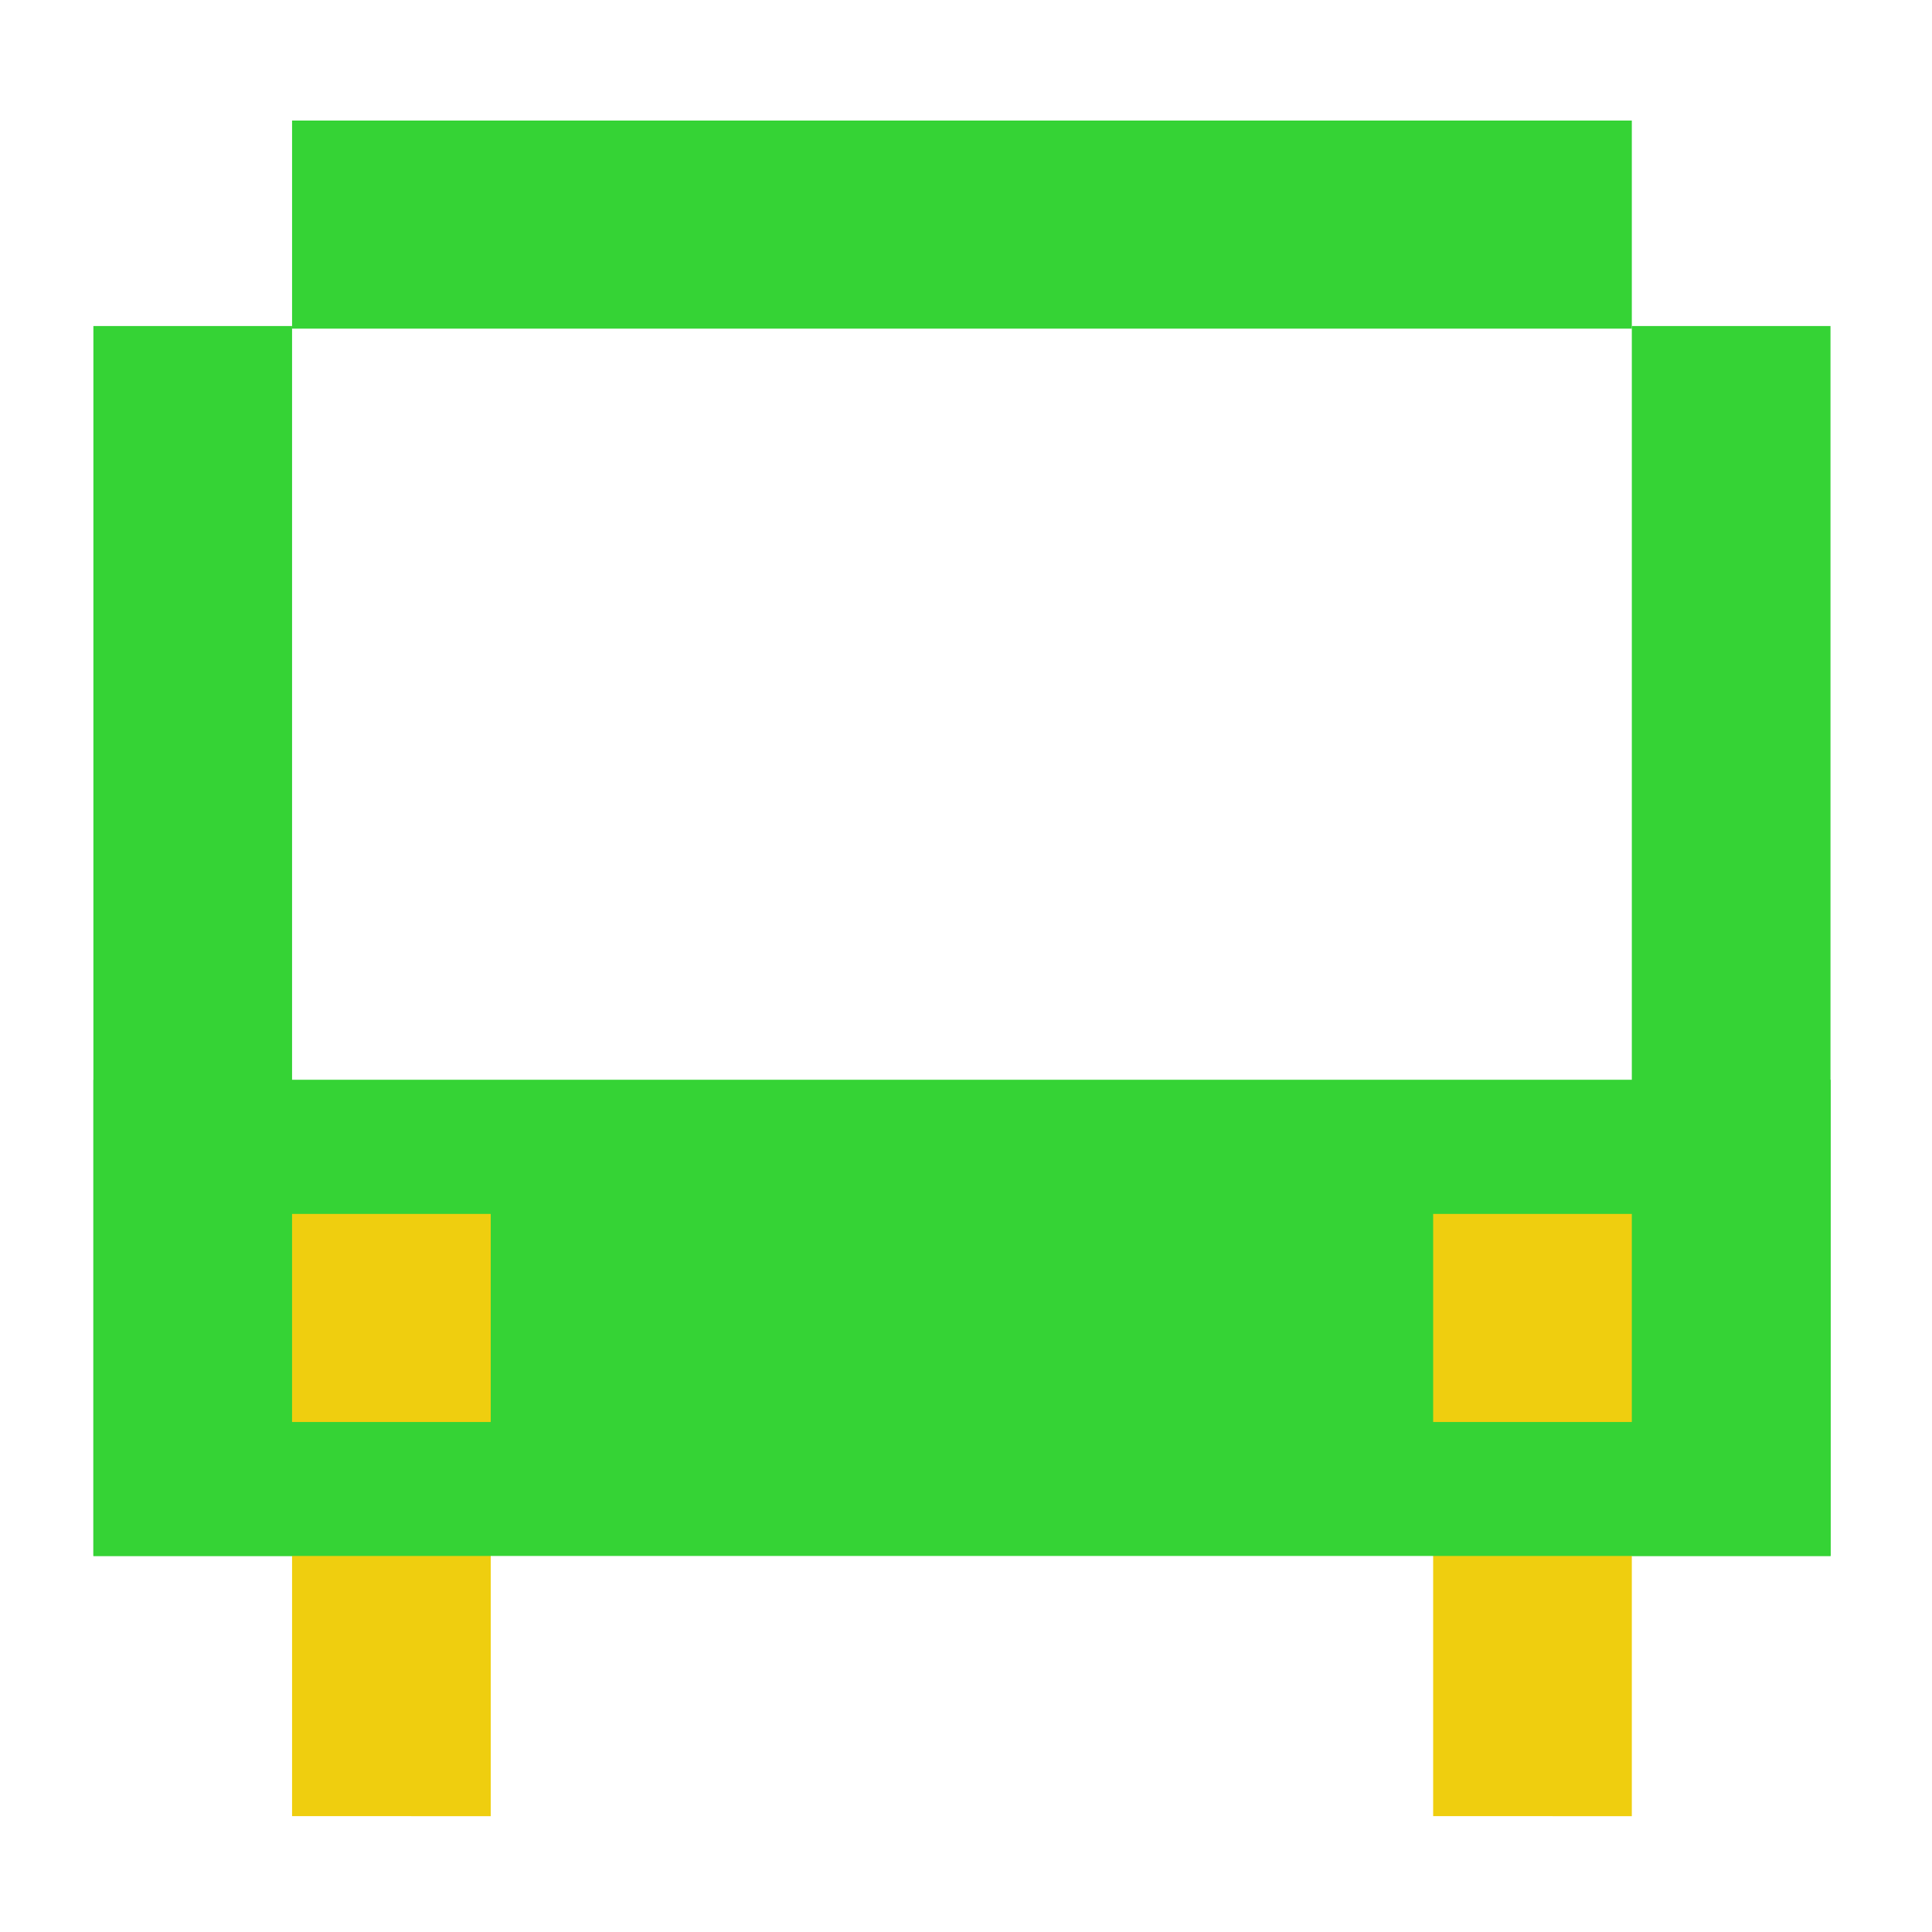 <?xml version="1.0" encoding="utf-8"?>

<svg width="800px" height="800px" viewBox="0 0 1024 1024" class="icon"  version="1.1" xmlns="http://www.w3.org/2000/svg"><path d="M154.8 815.9h105.3v146.7H154.8zM759.6 815.9h105.3v146.7H759.6z" fill="#EFCE0F" /><path d="M154.8 63.9h710.1v110.3H154.8zM49.5 572.3h920.8v252.4H49.5z" fill="#35D335" /><path d="M49.5 172.8h105.3v651.9H49.5zM864.9 172.8h105.3v651.9H864.9z" fill="#35D335" /><path d="M154.8 643.4h105.3v110.3H154.8zM759.6 643.4h105.3v110.3H759.6z" fill="#EFCE0F" /></svg>